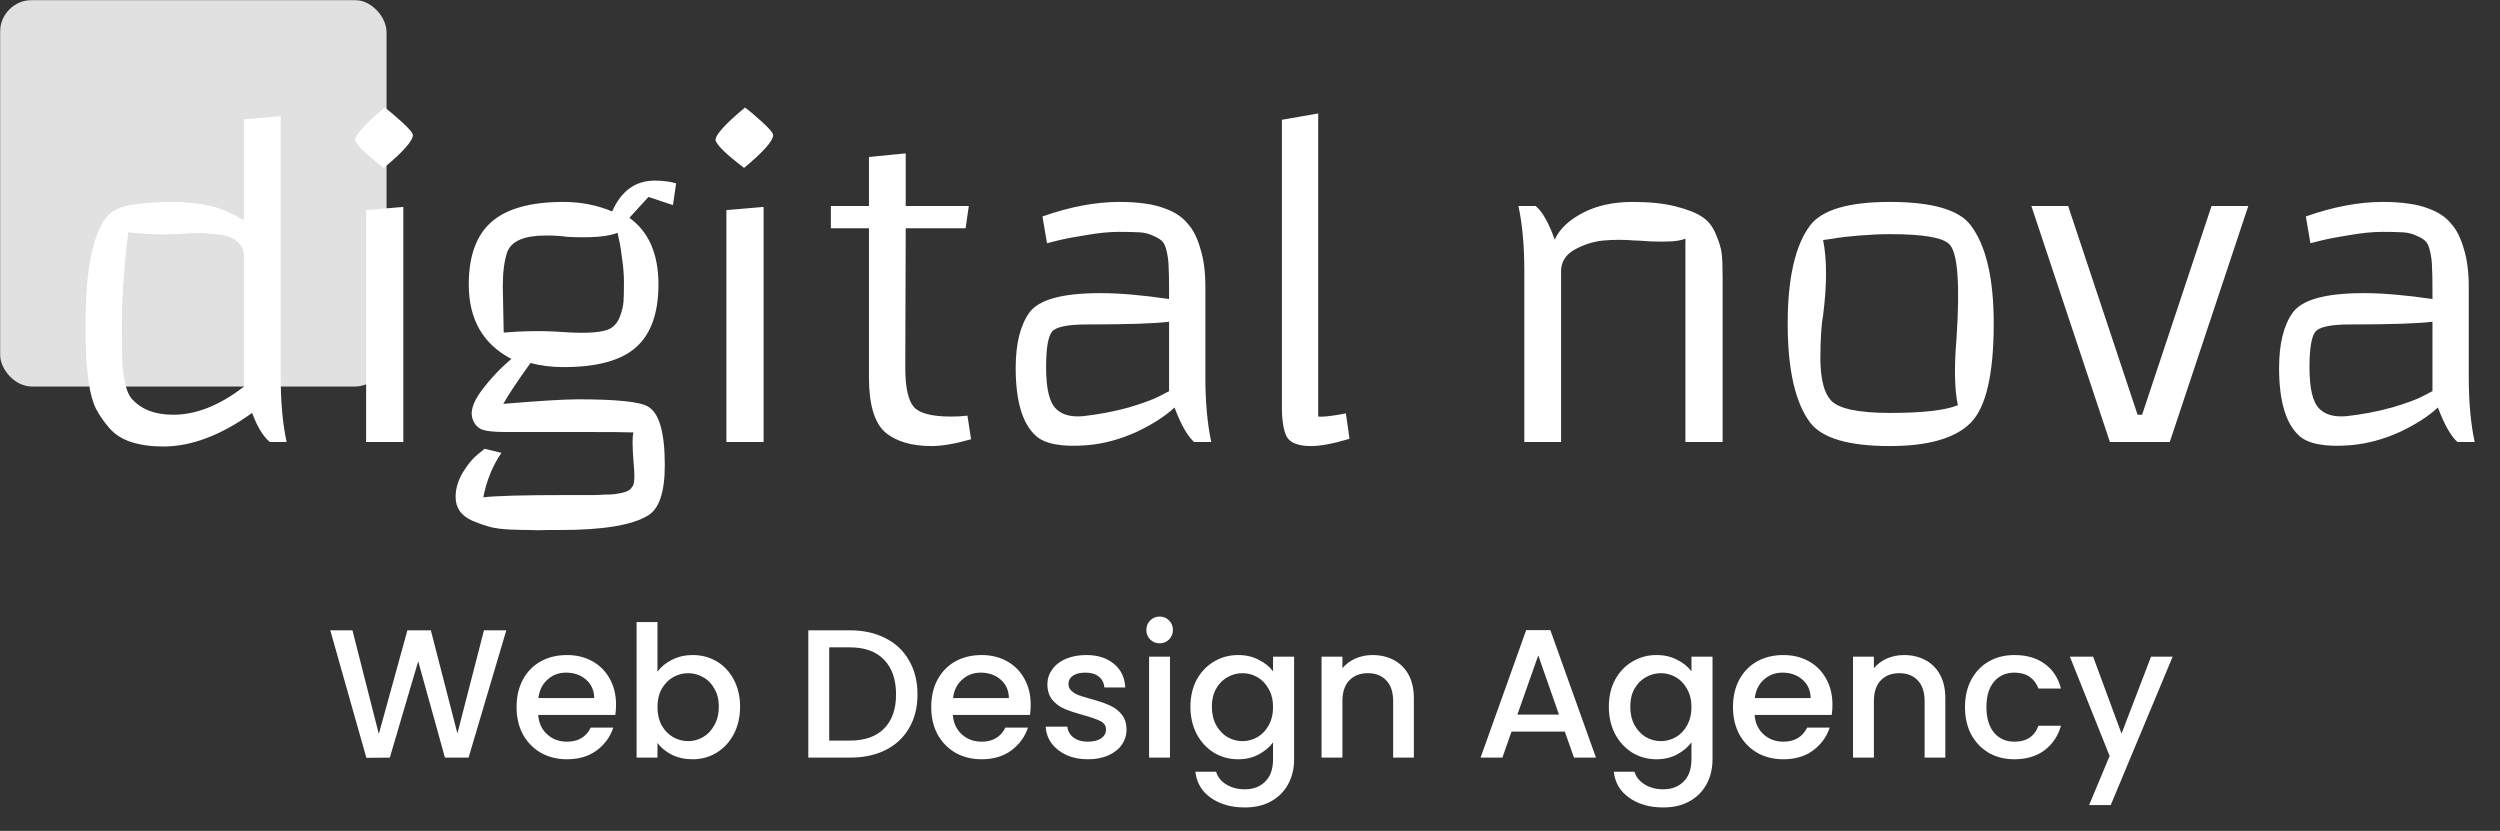 <svg xmlns="http://www.w3.org/2000/svg" width="1706" height="567" viewBox="0 0 1706 567" fill="none"><rect x="0" y="0" width="1706" height="567" fill="#333333" stroke="none"/><mask id="mask0_275_955" style="mask-type:alpha" maskUnits="userSpaceOnUse" x="0" y="0" width="1706" height="367"><rect width="1705.98" height="367" fill="#D9D9D9"></rect></mask><g mask="url(#mask0_275_955)"><rect width="263.781" height="263.781" rx="21.91" fill="#E1E1E1"></rect><path d="M58.41 221.091C58.41 186.203 62.745 162.463 71.416 149.87C74.719 144.915 80.086 141.716 87.518 140.271C95.156 138.619 105.891 137.793 119.722 137.793C123.025 137.793 126.225 138 129.322 138.413C132.418 138.619 135.205 138.929 137.682 139.342C140.366 139.755 142.843 140.271 145.114 140.89C147.591 141.509 149.759 142.232 151.617 143.058C153.475 143.677 155.126 144.399 156.571 145.225C158.223 145.844 159.668 146.464 160.907 147.083C162.145 147.702 163.074 148.322 163.693 148.941C164.519 149.354 165.242 149.664 165.861 149.87L166.48 150.489V81.436L191.563 79.268V257.63C191.563 274.558 192.904 289.215 195.588 301.602H184.131C179.589 297.886 175.564 291.28 172.054 281.784C150.791 297.06 130.56 304.698 111.362 304.698C103.104 304.698 95.775 303.666 89.376 301.602C83.183 299.537 78.228 296.337 74.513 292.002C70.797 287.667 67.803 283.332 65.532 278.997C63.262 274.455 61.61 268.468 60.578 261.037C59.546 253.605 58.926 247.308 58.72 242.148C58.514 236.78 58.41 229.761 58.41 221.091ZM87.518 158.54C84.628 181.661 83.183 202.408 83.183 220.781V226.974C83.183 235.851 83.286 242.56 83.493 247.102C83.699 251.437 84.318 256.185 85.35 261.346C86.383 266.301 87.931 269.913 89.995 272.184C96.395 279.41 105.788 283.022 118.174 283.022C133.863 283.022 149.965 276.623 166.48 263.823V174.952C166.48 170.823 165.035 167.52 162.145 165.043C159.462 162.566 156.055 161.018 151.927 160.398C147.798 159.779 143.463 159.366 138.921 159.16C134.379 158.953 130.251 159.056 126.535 159.469C125.709 159.469 125.09 159.469 124.677 159.469C112.91 160.295 100.524 159.985 87.518 158.54ZM249.838 143.367L275.23 141.2V301.602H249.838V143.367ZM242.407 95.68C242.2 92.171 248.909 84.739 262.534 73.385C265.631 75.656 269.553 78.959 274.301 83.294C279.049 87.629 281.527 90.519 281.733 91.964C281.939 95.887 275.333 103.422 261.915 114.569C249.942 105.486 243.439 99.19 242.407 95.68ZM310.904 339.07C310.904 333.496 312.555 327.922 315.858 322.349C319.161 316.981 322.464 312.956 325.767 310.272L330.722 306.246L342.179 309.033C336.192 317.704 332.063 327.819 329.793 339.38C338.257 338.347 357.146 337.831 386.46 337.831C388.731 337.831 391.93 337.831 396.059 337.831C400.188 337.831 403.181 337.831 405.039 337.831C407.103 337.831 409.581 337.728 412.471 337.522C415.567 337.522 417.838 337.418 419.283 337.212C420.935 337.006 422.689 336.696 424.547 336.283C426.405 335.87 427.85 335.354 428.883 334.735C429.915 334.115 430.741 333.29 431.36 332.258C433.011 331.019 433.321 325.135 432.289 314.607C431.463 304.285 431.463 297.782 432.289 295.099C428.16 294.892 416.393 294.789 396.988 294.789H344.346C337.328 294.789 332.27 294.273 329.173 293.241C326.077 292.002 323.909 289.731 322.671 286.428C320.606 281.267 322.567 274.661 328.554 266.61C334.747 258.353 341.56 251.128 348.991 244.934C329.586 234.819 319.884 217.891 319.884 194.151C319.884 174.952 324.941 160.811 335.057 151.728C345.379 142.438 361.894 137.793 384.602 137.793C396.369 137.793 407.413 139.961 417.735 144.296C423.928 130.258 433.631 123.24 446.843 123.24C452.21 123.24 457.061 123.859 461.397 125.097L459.229 139.961L442.507 134.387L429.502 148.631C442.714 158.127 449.32 173.301 449.32 194.151C449.32 213.556 444.262 227.8 434.147 236.883C424.031 245.967 407.516 250.508 384.602 250.508C376.551 250.508 369.016 249.579 361.997 247.721C353.12 260.108 346.927 269.397 343.417 275.59C368.19 273.526 385.118 272.494 394.201 272.494C420.832 272.494 436.83 274.145 442.198 277.448C449.836 281.784 453.655 295.099 453.655 317.394C453.655 335.767 449.836 347.224 442.198 351.766C431.463 358.372 411.542 361.675 382.434 361.675C381.815 361.675 379.028 361.675 374.073 361.675C369.119 361.881 364.99 361.881 361.687 361.675C358.384 361.675 353.946 361.572 348.372 361.365C342.798 361.159 338.05 360.539 334.128 359.507C330.412 358.475 326.593 357.133 322.671 355.482C318.748 353.83 315.755 351.559 313.69 348.669C311.833 345.986 310.904 342.786 310.904 339.07ZM343.108 195.699L343.727 226.974C357.971 225.736 371.803 225.633 385.221 226.665C401.117 227.697 411.542 226.871 416.496 224.188C419.386 222.536 421.554 219.852 422.999 216.136C424.444 212.214 425.27 208.808 425.476 205.918C425.683 203.028 425.786 198.486 425.786 192.293C425.786 187.545 425.373 182.384 424.547 176.81C423.928 171.236 423.206 166.798 422.38 163.495L421.451 158.85C414.845 161.534 403.491 162.463 387.389 161.637C383.26 161.018 378.305 160.708 372.525 160.708C357.868 160.708 349.095 164.424 346.204 171.856C344.14 177.636 343.108 185.584 343.108 195.699ZM495.689 143.367L521.08 141.2V301.602H495.689V143.367ZM488.257 95.68C488.05 92.171 494.76 84.739 508.384 73.385C511.481 75.656 515.403 78.959 520.151 83.294C524.899 87.629 527.377 90.519 527.583 91.964C527.79 95.887 521.184 103.422 507.765 114.569C495.792 105.486 489.289 99.19 488.257 95.68ZM566.972 155.753V140.58H592.983V107.137L618.066 104.66V140.58H661.108L658.94 155.753H618.066L617.756 250.818C617.756 264.236 619.717 273.216 623.639 277.758C627.562 282.093 636.026 284.261 649.031 284.261C653.16 284.261 656.876 284.054 660.179 283.641L662.656 299.744C651.921 302.84 642.941 304.388 635.716 304.388C621.885 304.388 611.253 301.189 603.821 294.789C596.596 288.183 592.983 275.797 592.983 257.63V155.753H566.972ZM693.109 251.128C693.109 234.613 696.205 222.02 702.399 213.35C708.798 204.473 724.9 200.034 750.705 200.034C763.917 200.034 779.606 201.376 797.773 204.06V197.247C797.773 190.435 797.669 185.48 797.463 182.384C797.463 179.081 797.05 175.571 796.224 171.856C795.399 168.14 794.366 165.766 793.128 164.733C792.096 163.495 790.135 162.256 787.244 161.018C784.354 159.573 781.154 158.747 777.645 158.54C774.136 158.334 769.388 158.231 763.401 158.231C757.001 158.231 749.673 158.953 741.415 160.398C733.364 161.637 726.861 162.876 721.907 164.114L714.475 165.972L711.379 147.702C730.164 141.096 747.608 137.793 763.711 137.793C770.729 137.793 776.819 138.206 781.98 139.032C787.141 139.651 792.405 141.096 797.773 143.367C803.14 145.638 807.475 148.838 810.778 152.967C814.288 156.889 817.075 162.463 819.139 169.688C821.41 176.913 822.545 185.48 822.545 195.389V257.011C822.545 274.352 823.887 289.215 826.571 301.602H814.804C810.262 297.473 805.824 289.628 801.489 278.068C795.089 284.054 786.419 289.628 775.477 294.789C764.536 299.744 753.492 302.737 742.344 303.769C724.797 305.214 712.927 303.047 706.734 297.266C697.651 289.009 693.109 273.629 693.109 251.128ZM741.725 221.401C728.513 221.401 720.565 223.052 717.881 226.355C715.198 229.658 713.856 237.812 713.856 250.818C713.856 265.269 716.127 274.661 720.668 278.997C724.797 283.125 731.093 284.777 739.557 283.951C750.292 282.713 760.511 280.751 770.213 278.068C779.916 275.178 786.935 272.597 791.27 270.326L797.773 266.92V219.543C788.07 220.781 769.388 221.401 741.725 221.401ZM894.584 304.388C886.12 304.388 880.649 302.324 878.172 298.195C875.901 293.86 874.766 287.048 874.766 277.758V81.746L899.538 77.41V284.261C901.396 284.467 903.874 284.364 906.97 283.951C910.273 283.538 912.957 283.125 915.021 282.713L918.427 282.093L920.905 299.434C909.963 302.737 901.19 304.388 894.584 304.388ZM1040.19 184.861C1040.19 167.727 1038.85 152.967 1036.17 140.58H1047.93C1052.48 144.296 1056.81 151.934 1060.94 163.495C1064.24 156.27 1070.64 150.18 1080.14 145.225C1089.63 140.271 1100.99 137.793 1114.2 137.793C1125.76 137.793 1135.57 138.826 1143.62 140.89C1151.67 142.954 1157.66 145.328 1161.58 148.012C1165.71 150.696 1168.8 154.618 1170.87 159.779C1173.14 164.94 1174.48 169.378 1174.89 173.094C1175.31 176.604 1175.51 181.765 1175.51 188.577V301.602H1150.12V162.876C1147.44 163.908 1144.13 164.527 1140.21 164.733C1136.5 164.94 1131.85 164.94 1126.28 164.733C1120.91 164.321 1117.3 164.114 1115.44 164.114C1108.21 163.495 1101.19 163.495 1094.38 164.114C1087.57 164.733 1080.96 166.798 1074.56 170.307C1068.37 173.817 1065.27 178.771 1065.27 185.171V301.602H1040.19V184.861ZM1219.92 220.781C1219.92 189.609 1225.08 167.211 1235.41 153.586C1243.66 143.058 1261.73 137.793 1289.6 137.793C1318.29 137.793 1336.66 143.058 1344.72 153.586C1355.24 167.417 1360.51 189.816 1360.51 220.781C1360.51 255.463 1355.24 278.068 1344.72 288.596C1334.19 299.124 1315.81 304.388 1289.6 304.388C1261.73 304.388 1243.66 299.124 1235.41 288.596C1225.08 274.971 1219.92 252.366 1219.92 220.781ZM1244.08 215.207C1242.84 221.813 1242.22 231.929 1242.22 245.554C1242.43 258.972 1244.8 268.159 1249.34 273.113C1254.5 278.893 1268.02 281.784 1289.91 281.784C1311.99 281.784 1327.37 280.029 1336.04 276.519C1333.77 265.991 1333.46 250.818 1335.12 231C1337.59 193.635 1335.94 172.165 1330.16 166.591C1325.62 162.05 1312.2 159.779 1289.91 159.779C1283.51 159.779 1276.49 160.089 1268.85 160.708C1261.21 161.327 1255.12 162.05 1250.58 162.876L1244.08 163.805C1246.76 177.017 1246.76 194.151 1244.08 215.207ZM1439.79 301.602L1386.22 140.58H1411.3L1458.68 283.022H1461.77L1509.15 140.58H1534.23L1480.66 301.602H1439.79ZM1555.25 251.128C1555.25 234.613 1558.34 222.02 1564.54 213.35C1570.94 204.473 1587.04 200.034 1612.84 200.034C1626.06 200.034 1641.74 201.376 1659.91 204.06V197.247C1659.91 190.435 1659.81 185.48 1659.6 182.384C1659.6 179.081 1659.19 175.571 1658.36 171.856C1657.54 168.14 1656.51 165.766 1655.27 164.733C1654.23 163.495 1652.27 162.256 1649.38 161.018C1646.49 159.573 1643.29 158.747 1639.78 158.54C1636.27 158.334 1631.53 158.231 1625.54 158.231C1619.14 158.231 1611.81 158.953 1603.55 160.398C1595.5 161.637 1589 162.876 1584.05 164.114L1576.61 165.972L1573.52 147.702C1592.3 141.096 1609.75 137.793 1625.85 137.793C1632.87 137.793 1638.96 138.206 1644.12 139.032C1649.28 139.651 1654.54 141.096 1659.91 143.367C1665.28 145.638 1669.61 148.838 1672.92 152.967C1676.43 156.889 1679.21 162.463 1681.28 169.688C1683.55 176.913 1684.68 185.48 1684.68 195.389V257.011C1684.68 274.352 1686.03 289.215 1688.71 301.602H1676.94C1672.4 297.473 1667.96 289.628 1663.63 278.068C1657.23 284.054 1648.56 289.628 1637.62 294.789C1626.67 299.744 1615.63 302.737 1604.48 303.769C1586.94 305.214 1575.07 303.047 1568.87 297.266C1559.79 289.009 1555.25 273.629 1555.25 251.128ZM1603.86 221.401C1590.65 221.401 1582.7 223.052 1580.02 226.355C1577.34 229.658 1575.99 237.812 1575.99 250.818C1575.99 265.269 1578.27 274.661 1582.81 278.997C1586.94 283.125 1593.23 284.777 1601.7 283.951C1612.43 282.713 1622.65 280.751 1632.35 278.068C1642.05 275.178 1649.07 272.597 1653.41 270.326L1659.91 266.92V219.543C1650.21 220.781 1631.53 221.401 1603.86 221.401Z" fill="white"></path></g><path d="M345.507 430.125L319.757 517H303.632L285.382 451.25L266.007 517L250.007 517.125L225.382 430.125H240.507L258.507 500.875L278.007 430.125H294.007L312.132 500.5L330.257 430.125H345.507ZM420.385 480.875C420.385 483.458 420.218 485.792 419.885 487.875H367.26C367.676 493.375 369.718 497.792 373.385 501.125C377.051 504.458 381.551 506.125 386.885 506.125C394.551 506.125 399.968 502.917 403.135 496.5H418.51C416.426 502.833 412.635 508.042 407.135 512.125C401.718 516.125 394.968 518.125 386.885 518.125C380.301 518.125 374.385 516.667 369.135 513.75C363.968 510.75 359.885 506.583 356.885 501.25C353.968 495.833 352.51 489.583 352.51 482.5C352.51 475.417 353.926 469.208 356.76 463.875C359.676 458.458 363.718 454.292 368.885 451.375C374.135 448.458 380.135 447 386.885 447C393.385 447 399.176 448.417 404.26 451.25C409.343 454.083 413.301 458.083 416.135 463.25C418.968 468.333 420.385 474.208 420.385 480.875ZM405.51 476.375C405.426 471.125 403.551 466.917 399.885 463.75C396.218 460.583 391.676 459 386.26 459C381.343 459 377.135 460.583 373.635 463.75C370.135 466.833 368.051 471.042 367.385 476.375H405.51ZM448.658 458.375C451.075 455.042 454.367 452.333 458.533 450.25C462.783 448.083 467.492 447 472.658 447C478.742 447 484.242 448.458 489.158 451.375C494.075 454.292 497.95 458.458 500.783 463.875C503.617 469.208 505.033 475.333 505.033 482.25C505.033 489.167 503.617 495.375 500.783 500.875C497.95 506.292 494.033 510.542 489.033 513.625C484.117 516.625 478.658 518.125 472.658 518.125C467.325 518.125 462.575 517.083 458.408 515C454.325 512.917 451.075 510.25 448.658 507V517H434.408V424.5H448.658V458.375ZM490.533 482.25C490.533 477.5 489.533 473.417 487.533 470C485.617 466.5 483.033 463.875 479.783 462.125C476.617 460.292 473.2 459.375 469.533 459.375C465.95 459.375 462.533 460.292 459.283 462.125C456.117 463.958 453.533 466.625 451.533 470.125C449.617 473.625 448.658 477.75 448.658 482.5C448.658 487.25 449.617 491.417 451.533 495C453.533 498.5 456.117 501.167 459.283 503C462.533 504.833 465.95 505.75 469.533 505.75C473.2 505.75 476.617 504.833 479.783 503C483.033 501.083 485.617 498.333 487.533 494.75C489.533 491.167 490.533 487 490.533 482.25ZM579.971 430.125C589.221 430.125 597.304 431.917 604.221 435.5C611.221 439 616.596 444.083 620.346 450.75C624.179 457.333 626.096 465.042 626.096 473.875C626.096 482.708 624.179 490.375 620.346 496.875C616.596 503.375 611.221 508.375 604.221 511.875C597.304 515.292 589.221 517 579.971 517H551.596V430.125H579.971ZM579.971 505.375C590.137 505.375 597.929 502.625 603.346 497.125C608.762 491.625 611.471 483.875 611.471 473.875C611.471 463.792 608.762 455.917 603.346 450.25C597.929 444.583 590.137 441.75 579.971 441.75H565.846V505.375H579.971ZM703.344 480.875C703.344 483.458 703.177 485.792 702.844 487.875H650.219C650.635 493.375 652.677 497.792 656.344 501.125C660.01 504.458 664.51 506.125 669.844 506.125C677.51 506.125 682.927 502.917 686.094 496.5H701.469C699.385 502.833 695.594 508.042 690.094 512.125C684.677 516.125 677.927 518.125 669.844 518.125C663.26 518.125 657.344 516.667 652.094 513.75C646.927 510.75 642.844 506.583 639.844 501.25C636.927 495.833 635.469 489.583 635.469 482.5C635.469 475.417 636.885 469.208 639.719 463.875C642.635 458.458 646.677 454.292 651.844 451.375C657.094 448.458 663.094 447 669.844 447C676.344 447 682.135 448.417 687.219 451.25C692.302 454.083 696.26 458.083 699.094 463.25C701.927 468.333 703.344 474.208 703.344 480.875ZM688.469 476.375C688.385 471.125 686.51 466.917 682.844 463.75C679.177 460.583 674.635 459 669.219 459C664.302 459 660.094 460.583 656.594 463.75C653.094 466.833 651.01 471.042 650.344 476.375H688.469ZM742.367 518.125C736.951 518.125 732.076 517.167 727.742 515.25C723.492 513.25 720.117 510.583 717.617 507.25C715.117 503.833 713.784 500.042 713.617 495.875H728.367C728.617 498.792 729.992 501.25 732.492 503.25C735.076 505.167 738.284 506.125 742.117 506.125C746.117 506.125 749.201 505.375 751.367 503.875C753.617 502.292 754.742 500.292 754.742 497.875C754.742 495.292 753.492 493.375 750.992 492.125C748.576 490.875 744.701 489.5 739.367 488C734.201 486.583 729.992 485.208 726.742 483.875C723.492 482.542 720.659 480.5 718.242 477.75C715.909 475 714.742 471.375 714.742 466.875C714.742 463.208 715.826 459.875 717.992 456.875C720.159 453.792 723.242 451.375 727.242 449.625C731.326 447.875 735.992 447 741.242 447C749.076 447 755.367 449 760.117 453C764.951 456.917 767.534 462.292 767.867 469.125H753.617C753.367 466.042 752.117 463.583 749.867 461.75C747.617 459.917 744.576 459 740.742 459C736.992 459 734.117 459.708 732.117 461.125C730.117 462.542 729.117 464.417 729.117 466.75C729.117 468.583 729.784 470.125 731.117 471.375C732.451 472.625 734.076 473.625 735.992 474.375C737.909 475.042 740.742 475.917 744.492 477C749.492 478.333 753.576 479.708 756.742 481.125C759.992 482.458 762.784 484.458 765.117 487.125C767.451 489.792 768.659 493.333 768.742 497.75C768.742 501.667 767.659 505.167 765.492 508.25C763.326 511.333 760.242 513.75 756.242 515.5C752.326 517.25 747.701 518.125 742.367 518.125ZM791.39 439C788.806 439 786.64 438.125 784.89 436.375C783.14 434.625 782.265 432.458 782.265 429.875C782.265 427.292 783.14 425.125 784.89 423.375C786.64 421.625 788.806 420.75 791.39 420.75C793.89 420.75 796.015 421.625 797.765 423.375C799.515 425.125 800.39 427.292 800.39 429.875C800.39 432.458 799.515 434.625 797.765 436.375C796.015 438.125 793.89 439 791.39 439ZM798.39 448.125V517H784.14V448.125H798.39ZM844.849 447C850.182 447 854.89 448.083 858.974 450.25C863.14 452.333 866.39 454.958 868.724 458.125V448.125H883.099V518.125C883.099 524.458 881.765 530.083 879.099 535C876.432 540 872.557 543.917 867.474 546.75C862.474 549.583 856.474 551 849.474 551C840.14 551 832.39 548.792 826.224 544.375C820.057 540.042 816.557 534.125 815.724 526.625H829.849C830.932 530.208 833.224 533.083 836.724 535.25C840.307 537.5 844.557 538.625 849.474 538.625C855.224 538.625 859.849 536.875 863.349 533.375C866.932 529.875 868.724 524.792 868.724 518.125V506.625C866.307 509.875 863.015 512.625 858.849 514.875C854.765 517.042 850.099 518.125 844.849 518.125C838.849 518.125 833.349 516.625 828.349 513.625C823.432 510.542 819.515 506.292 816.599 500.875C813.765 495.375 812.349 489.167 812.349 482.25C812.349 475.333 813.765 469.208 816.599 463.875C819.515 458.542 823.432 454.417 828.349 451.5C833.349 448.5 838.849 447 844.849 447ZM868.724 482.5C868.724 477.75 867.724 473.625 865.724 470.125C863.807 466.625 861.265 463.958 858.099 462.125C854.932 460.292 851.515 459.375 847.849 459.375C844.182 459.375 840.765 460.292 837.599 462.125C834.432 463.875 831.849 466.5 829.849 470C827.932 473.417 826.974 477.5 826.974 482.25C826.974 487 827.932 491.167 829.849 494.75C831.849 498.333 834.432 501.083 837.599 503C840.849 504.833 844.265 505.75 847.849 505.75C851.515 505.75 854.932 504.833 858.099 503C861.265 501.167 863.807 498.5 865.724 495C867.724 491.417 868.724 487.25 868.724 482.5ZM936.565 447C941.982 447 946.815 448.125 951.065 450.375C955.399 452.625 958.774 455.958 961.19 460.375C963.607 464.792 964.815 470.125 964.815 476.375V517H950.69V478.5C950.69 472.333 949.149 467.625 946.065 464.375C942.982 461.042 938.774 459.375 933.44 459.375C928.107 459.375 923.857 461.042 920.69 464.375C917.607 467.625 916.065 472.333 916.065 478.5V517H901.815V448.125H916.065V456C918.399 453.167 921.357 450.958 924.94 449.375C928.607 447.792 932.482 447 936.565 447ZM1067.84 499.25H1031.46L1025.21 517H1010.34L1041.46 430H1057.96L1089.09 517H1074.09L1067.84 499.25ZM1063.84 487.625L1049.71 447.25L1035.46 487.625H1063.84ZM1130.37 447C1135.7 447 1140.41 448.083 1144.5 450.25C1148.66 452.333 1151.91 454.958 1154.25 458.125V448.125H1168.62V518.125C1168.62 524.458 1167.29 530.083 1164.62 535C1161.95 540 1158.08 543.917 1153 546.75C1148 549.583 1142 551 1135 551C1125.66 551 1117.91 548.792 1111.75 544.375C1105.58 540.042 1102.08 534.125 1101.25 526.625H1115.37C1116.45 530.208 1118.75 533.083 1122.25 535.25C1125.83 537.5 1130.08 538.625 1135 538.625C1140.75 538.625 1145.37 536.875 1148.87 533.375C1152.45 529.875 1154.25 524.792 1154.25 518.125V506.625C1151.83 509.875 1148.54 512.625 1144.37 514.875C1140.29 517.042 1135.62 518.125 1130.37 518.125C1124.37 518.125 1118.87 516.625 1113.87 513.625C1108.95 510.542 1105.04 506.292 1102.12 500.875C1099.29 495.375 1097.87 489.167 1097.87 482.25C1097.87 475.333 1099.29 469.208 1102.12 463.875C1105.04 458.542 1108.95 454.417 1113.87 451.5C1118.87 448.5 1124.37 447 1130.37 447ZM1154.25 482.5C1154.25 477.75 1153.25 473.625 1151.25 470.125C1149.33 466.625 1146.79 463.958 1143.62 462.125C1140.45 460.292 1137.04 459.375 1133.37 459.375C1129.7 459.375 1126.29 460.292 1123.12 462.125C1119.95 463.875 1117.37 466.5 1115.37 470C1113.45 473.417 1112.5 477.5 1112.5 482.25C1112.5 487 1113.45 491.167 1115.37 494.75C1117.37 498.333 1119.95 501.083 1123.12 503C1126.37 504.833 1129.79 505.75 1133.37 505.75C1137.04 505.75 1140.45 504.833 1143.62 503C1146.79 501.167 1149.33 498.5 1151.25 495C1153.25 491.417 1154.25 487.25 1154.25 482.5ZM1250.46 480.875C1250.46 483.458 1250.3 485.792 1249.96 487.875H1197.34C1197.75 493.375 1199.8 497.792 1203.46 501.125C1207.13 504.458 1211.63 506.125 1216.96 506.125C1224.63 506.125 1230.05 502.917 1233.21 496.5H1248.59C1246.5 502.833 1242.71 508.042 1237.21 512.125C1231.8 516.125 1225.05 518.125 1216.96 518.125C1210.38 518.125 1204.46 516.667 1199.21 513.75C1194.05 510.75 1189.96 506.583 1186.96 501.25C1184.05 495.833 1182.59 489.583 1182.59 482.5C1182.59 475.417 1184 469.208 1186.84 463.875C1189.75 458.458 1193.8 454.292 1198.96 451.375C1204.21 448.458 1210.21 447 1216.96 447C1223.46 447 1229.25 448.417 1234.34 451.25C1239.42 454.083 1243.38 458.083 1246.21 463.25C1249.05 468.333 1250.46 474.208 1250.46 480.875ZM1235.59 476.375C1235.5 471.125 1233.63 466.917 1229.96 463.75C1226.3 460.583 1221.75 459 1216.34 459C1211.42 459 1207.21 460.583 1203.71 463.75C1200.21 466.833 1198.13 471.042 1197.46 476.375H1235.59ZM1299.24 447C1304.65 447 1309.49 448.125 1313.74 450.375C1318.07 452.625 1321.44 455.958 1323.86 460.375C1326.28 464.792 1327.49 470.125 1327.49 476.375V517H1313.36V478.5C1313.36 472.333 1311.82 467.625 1308.74 464.375C1305.65 461.042 1301.44 459.375 1296.11 459.375C1290.78 459.375 1286.53 461.042 1283.36 464.375C1280.28 467.625 1278.74 472.333 1278.74 478.5V517H1264.49V448.125H1278.74V456C1281.07 453.167 1284.03 450.958 1287.61 449.375C1291.28 447.792 1295.15 447 1299.24 447ZM1340.91 482.5C1340.91 475.417 1342.33 469.208 1345.16 463.875C1348.08 458.458 1352.08 454.292 1357.16 451.375C1362.25 448.458 1368.08 447 1374.66 447C1383 447 1389.87 449 1395.29 453C1400.79 456.917 1404.5 462.542 1406.41 469.875H1391.04C1389.79 466.458 1387.79 463.792 1385.04 461.875C1382.29 459.958 1378.83 459 1374.66 459C1368.83 459 1364.16 461.083 1360.66 465.25C1357.25 469.333 1355.54 475.083 1355.54 482.5C1355.54 489.917 1357.25 495.708 1360.66 499.875C1364.16 504.042 1368.83 506.125 1374.66 506.125C1382.91 506.125 1388.37 502.5 1391.04 495.25H1406.41C1404.41 502.25 1400.66 507.833 1395.16 512C1389.66 516.083 1382.83 518.125 1374.66 518.125C1368.08 518.125 1362.25 516.667 1357.16 513.75C1352.08 510.75 1348.08 506.583 1345.16 501.25C1342.33 495.833 1340.91 489.583 1340.91 482.5ZM1482.61 448.125L1440.36 549.375H1425.61L1439.61 515.875L1412.49 448.125H1428.36L1447.74 500.625L1467.86 448.125H1482.61Z" fill="white"></path></svg>